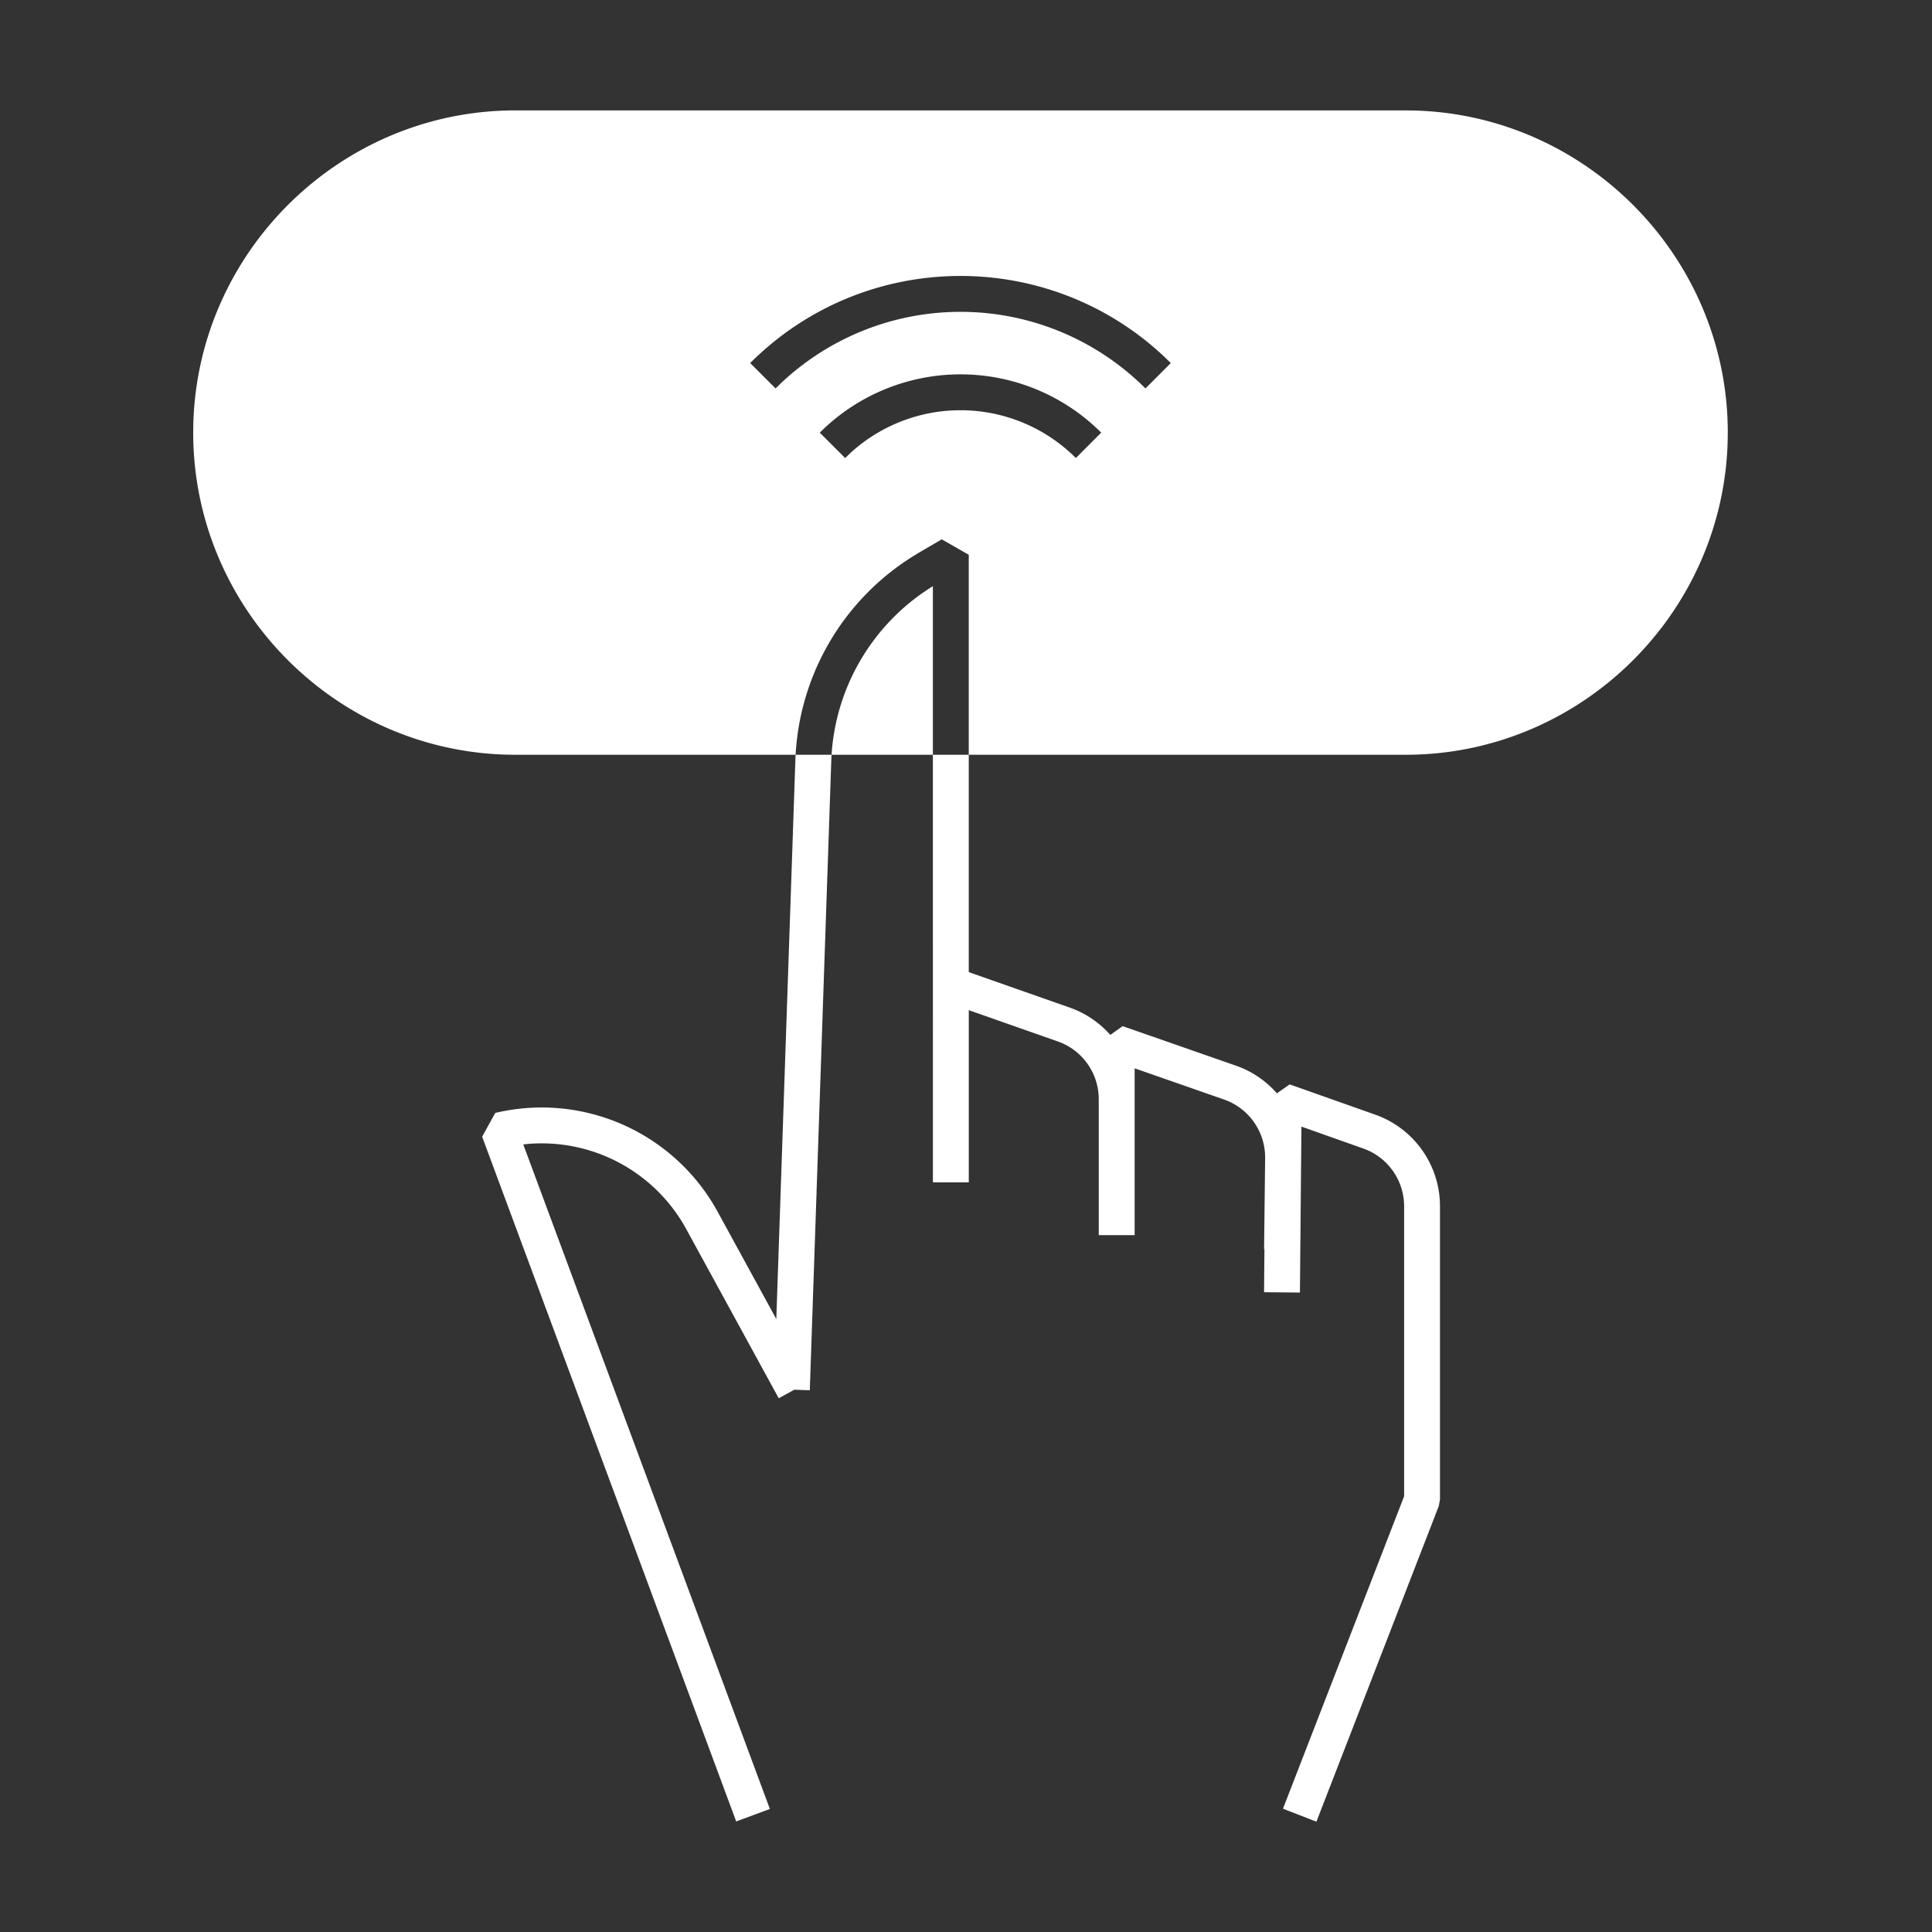 <svg width="70" height="70" xmlns="http://www.w3.org/2000/svg" viewBox="0 0 70 70"><rect x="0" y="0" width="70" height="70" fill="#333333" stroke="none"/><path d="M50.928 4l.295.004c6.285.158 11.378 5.349 11.378 11.669l-.004.296c-.158 6.285-5.348 11.378-11.669 11.378H35.1v7.875l3.656 1.284a3.52 3.52 0 011.473.991l.446-.318 4.1 1.43a3.515 3.515 0 011.49 1.004l.462-.324 3.1 1.097a3.52 3.52 0 012.341 3.125l.005.194v10.629l-.044.235-4.433 11.434-1.212-.47 4.39-11.321V43.705a2.22 2.22 0 00-1.318-2.028l-.163-.065-2.24-.793-.054 6.012-1.3-.012.014-1.552H45.8l.038-3.308a2.223 2.223 0 00-1.335-2.061l-.155-.061-3.238-1.13v6.044h-1.3v-4.923a2.22 2.22 0 00-1.33-2.035l-.155-.06-3.224-1.133v6.24l-1.3-.001-.001-15.492h1.3v-7.246l-.978-.56-.825.482-.264.162a9.063 9.063 0 00-4.215 7.351l.01-.189H18.673l-.295-.004C12.093 27.185 7 21.995 7 15.673l.004-.295C7.162 9.094 12.352 4 18.673 4h32.255zM33.8 21.239v6.108h-3.671l-.011.233-.766 22.452.003.006-.004.002-.01.332-.562-.02-.564.31-3.35-6.128a5.97 5.97 0 00-5.738-3.087l-.168.018 8.935 24.077-1.22.452-9.205-24.81.477-.863.19-.04a7.27 7.27 0 017.734 3.392l.135.237 2.122 3.882.691-20.256.01-.189h1.301l.003-.05a7.763 7.763 0 013.343-5.847l.236-.157.09-.054zm5.909-5.747a7.21 7.21 0 00-10.007.184l.92.92.184-.178a5.91 5.91 0 018.174.177l.92-.92zm2.488-2.555c-4.224-3.989-10.881-3.917-15.016.217l.919.92.212-.206a9.478 9.478 0 0113.19.206l.919-.92z" fill="#FFF" fill-rule="evenodd"/></svg>